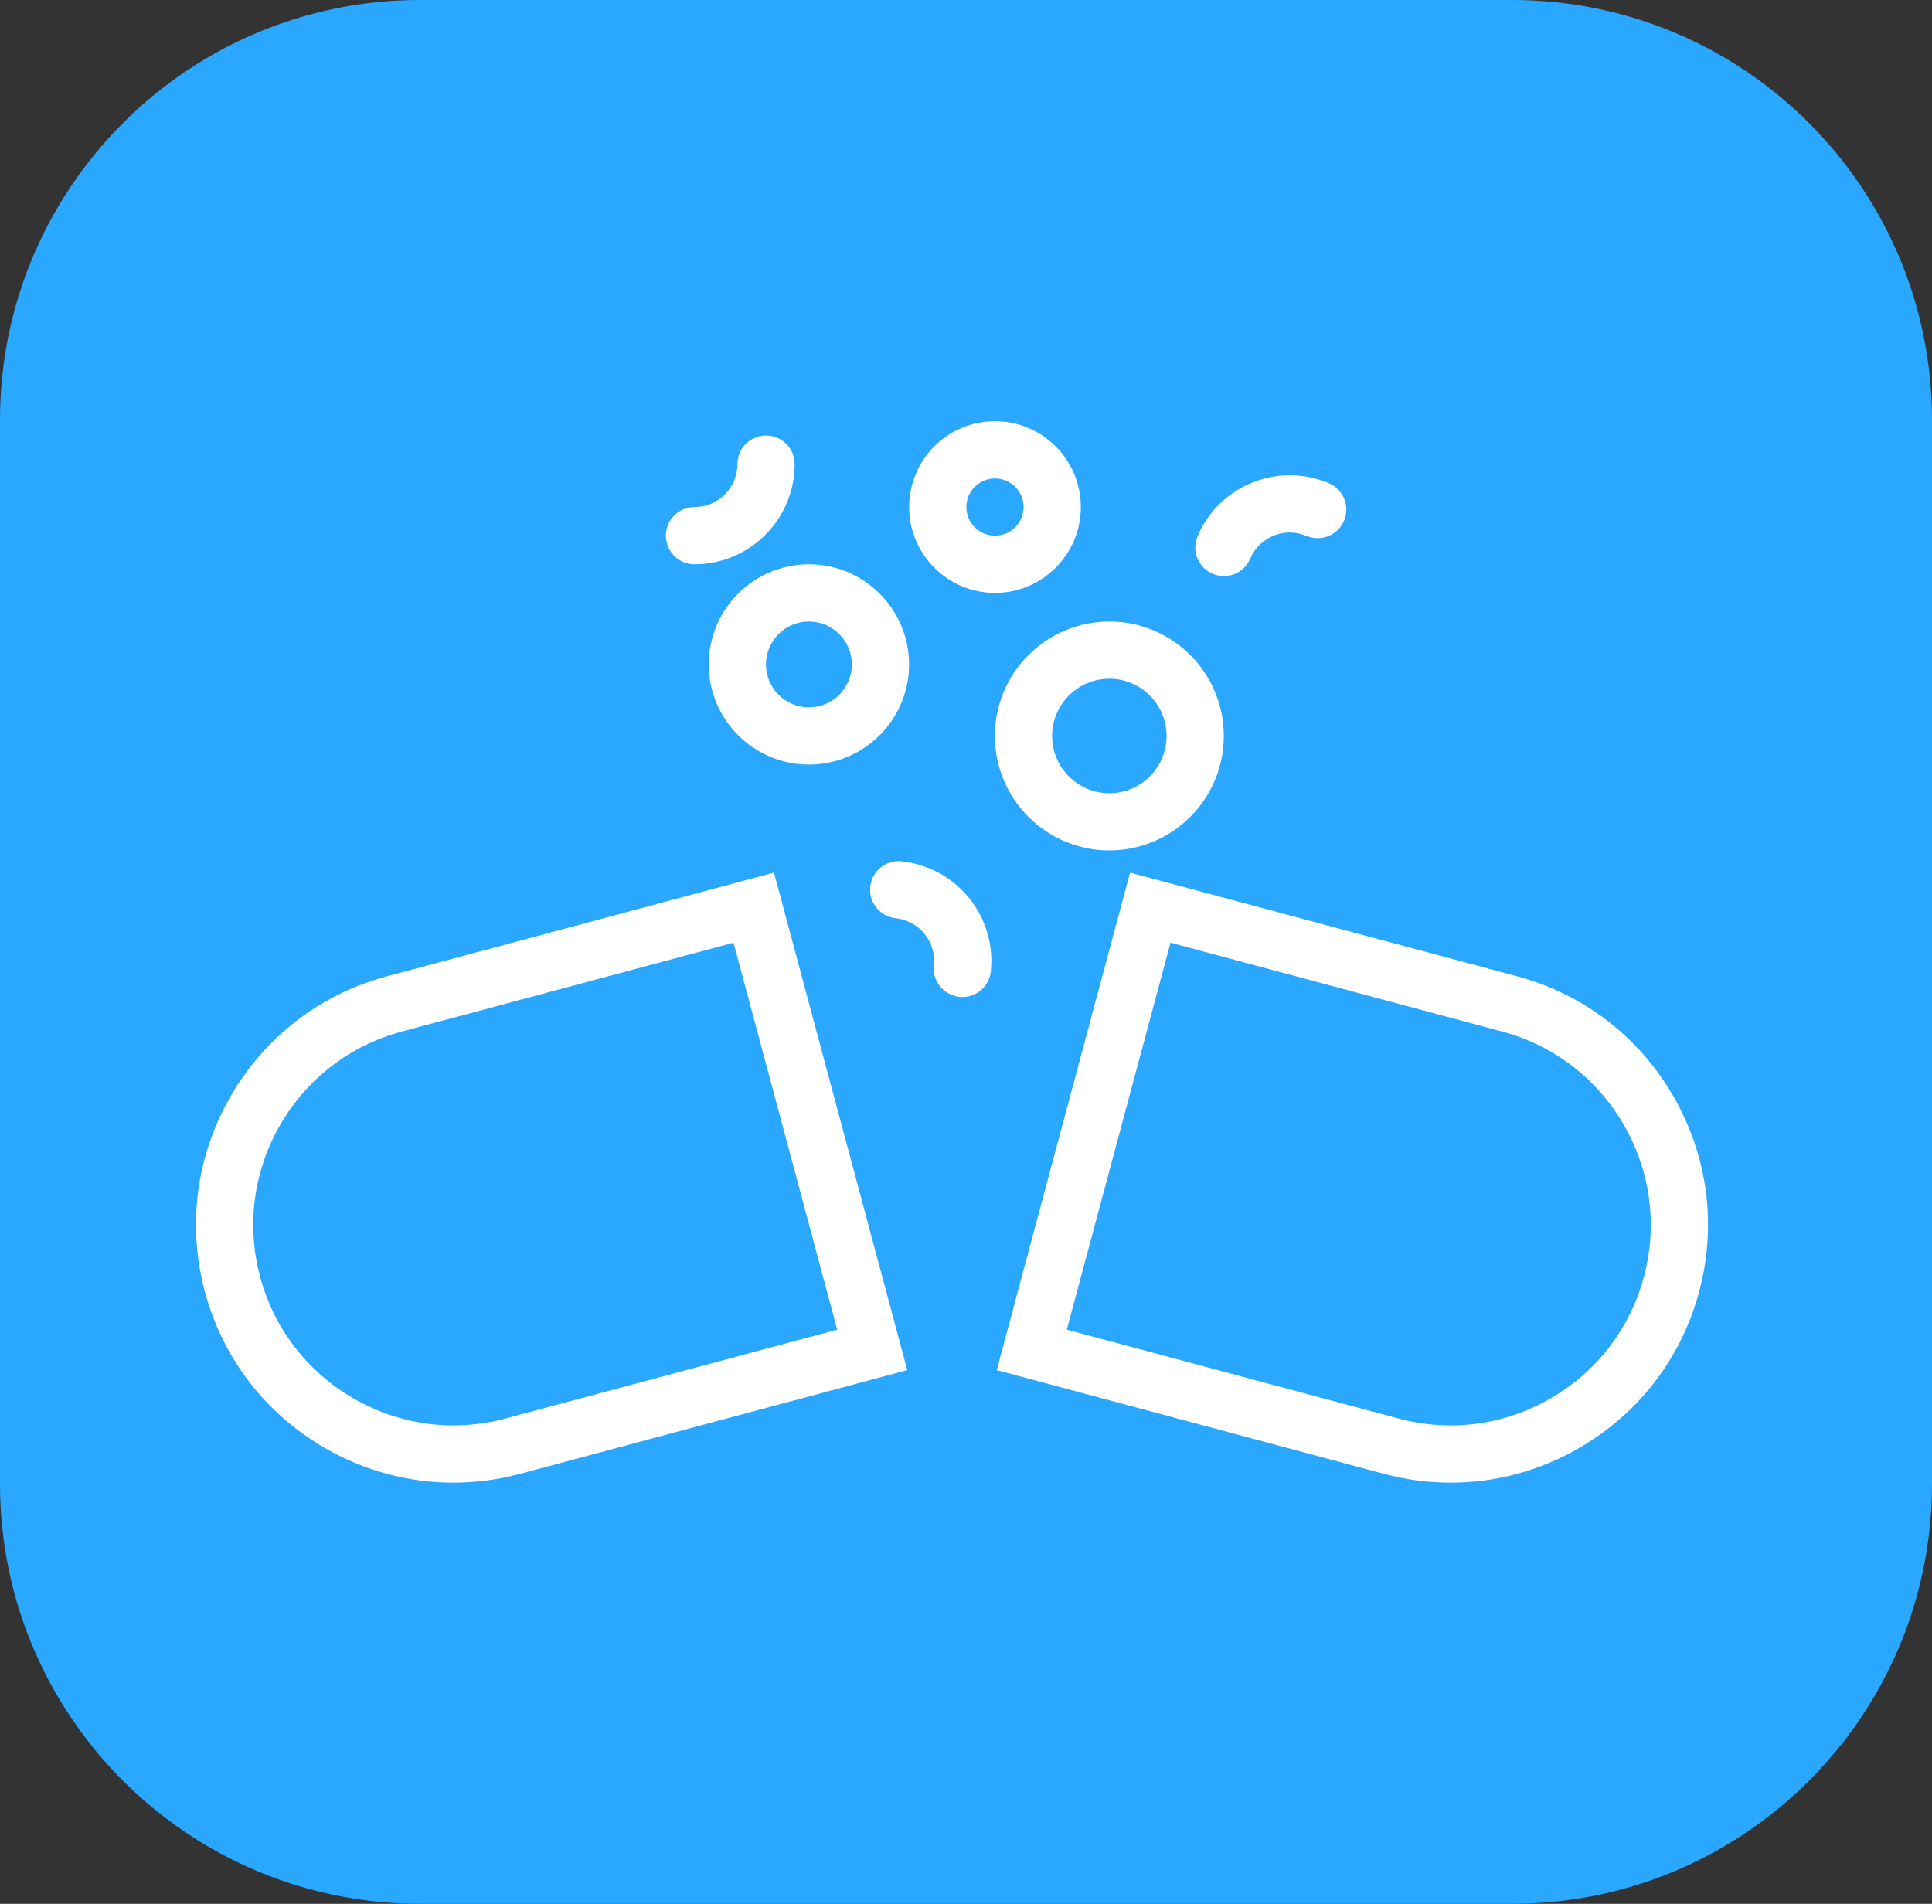 <svg width="69" height="68" viewBox="0 0 69 68" fill="none" xmlns="http://www.w3.org/2000/svg">
<rect x="0" y="0" width="69" height="68" fill="#333333" stroke="none"/>
<path d="M0 15C0 6.716 6.716 0 15 0H54C62.284 0 69 6.716 69 15V53C69 61.284 62.284 68 54 68H15C6.716 68 0 61.284 0 53V15Z" fill="#2AA7FF"/>
<g clip-path="url(#clip0_1238_3950)">
<path d="M59.763 39.154C58.534 37.027 56.552 35.505 54.181 34.87L40.359 31.167L35.598 48.936L49.419 52.639C50.21 52.852 51.013 52.956 51.811 52.956C53.406 52.956 54.981 52.537 56.4 51.717C58.527 50.487 60.049 48.505 60.684 46.135C61.319 43.762 60.992 41.283 59.763 39.154ZM58.709 45.606C58.215 47.449 57.032 48.99 55.377 49.947C53.721 50.904 51.793 51.159 49.948 50.665L38.1 47.491L41.804 33.67L53.651 36.845C55.495 37.339 57.037 38.523 57.993 40.177C58.949 41.832 59.204 43.76 58.709 45.606Z" fill="white"/>
<path d="M13.82 34.87C11.449 35.505 9.467 37.027 8.237 39.154C7.008 41.283 6.681 43.762 7.317 46.135C7.952 48.505 9.474 50.487 11.601 51.717C13.02 52.537 14.595 52.956 16.189 52.956C16.988 52.956 17.79 52.851 18.581 52.639L32.403 48.936L27.642 31.166L13.82 34.87ZM18.052 50.665C16.207 51.158 14.28 50.904 12.624 49.947C10.969 48.99 9.785 47.449 9.291 45.606C8.797 43.76 9.051 41.832 10.007 40.177C10.963 38.522 12.505 37.339 14.349 36.844L26.197 33.67L29.9 47.491L18.052 50.665Z" fill="white"/>
<path d="M39.619 30.374C41.874 30.374 43.708 28.54 43.708 26.286C43.708 24.032 41.874 22.198 39.619 22.198C37.365 22.198 35.531 24.032 35.531 26.286C35.531 28.54 37.365 30.374 39.619 30.374ZM39.619 24.242C40.747 24.242 41.663 25.159 41.663 26.286C41.663 27.413 40.747 28.33 39.619 28.33C38.492 28.33 37.575 27.413 37.575 26.286C37.576 25.159 38.492 24.242 39.619 24.242Z" fill="white"/>
<path d="M25.312 23.731C25.312 25.703 26.918 27.308 28.89 27.308C30.861 27.308 32.467 25.703 32.467 23.731C32.467 21.759 30.861 20.154 28.89 20.154C26.918 20.154 25.312 21.759 25.312 23.731ZM28.89 22.198C29.735 22.198 30.423 22.886 30.423 23.731C30.423 24.576 29.735 25.264 28.89 25.264C28.044 25.264 27.356 24.576 27.356 23.731C27.357 22.886 28.044 22.198 28.89 22.198Z" fill="white"/>
<path d="M24.803 20.154C26.775 20.154 28.38 18.549 28.38 16.577C28.38 16.012 27.923 15.555 27.358 15.555C26.794 15.555 26.336 16.012 26.336 16.577C26.336 17.422 25.648 18.11 24.803 18.11C24.239 18.11 23.781 18.567 23.781 19.132C23.781 19.696 24.239 20.154 24.803 20.154Z" fill="white"/>
<path d="M32.203 30.764C31.631 30.706 31.139 31.113 31.08 31.673C31.021 32.234 31.428 32.737 31.989 32.796C32.397 32.839 32.763 33.039 33.02 33.357C33.278 33.675 33.396 34.075 33.353 34.482C33.294 35.043 33.702 35.546 34.263 35.605C34.3 35.609 34.335 35.611 34.371 35.611C34.887 35.611 35.331 35.221 35.386 34.696C35.593 32.734 34.165 30.971 32.203 30.764Z" fill="white"/>
<path d="M43.311 20.494C43.441 20.549 43.576 20.576 43.709 20.576C44.107 20.575 44.485 20.342 44.65 19.952C44.981 19.174 45.883 18.811 46.661 19.14C47.181 19.36 47.781 19.118 48.001 18.599C48.222 18.079 47.979 17.48 47.459 17.259C45.646 16.487 43.539 17.338 42.769 19.154C42.548 19.673 42.791 20.273 43.311 20.494Z" fill="white"/>
<path d="M35.535 21.176C37.225 21.176 38.601 19.801 38.601 18.11C38.601 16.419 37.225 15.044 35.535 15.044C33.844 15.044 32.469 16.419 32.469 18.11C32.469 19.801 33.844 21.176 35.535 21.176ZM35.535 17.088C36.098 17.088 36.557 17.546 36.557 18.11C36.557 18.673 36.098 19.132 35.535 19.132C34.971 19.132 34.513 18.673 34.513 18.11C34.513 17.546 34.971 17.088 35.535 17.088Z" fill="white"/>
</g>
<defs>
<clipPath id="clip0_1238_3950">
<rect width="54" height="54" fill="white" transform="translate(7 7)"/>
</clipPath>
</defs>
</svg>
